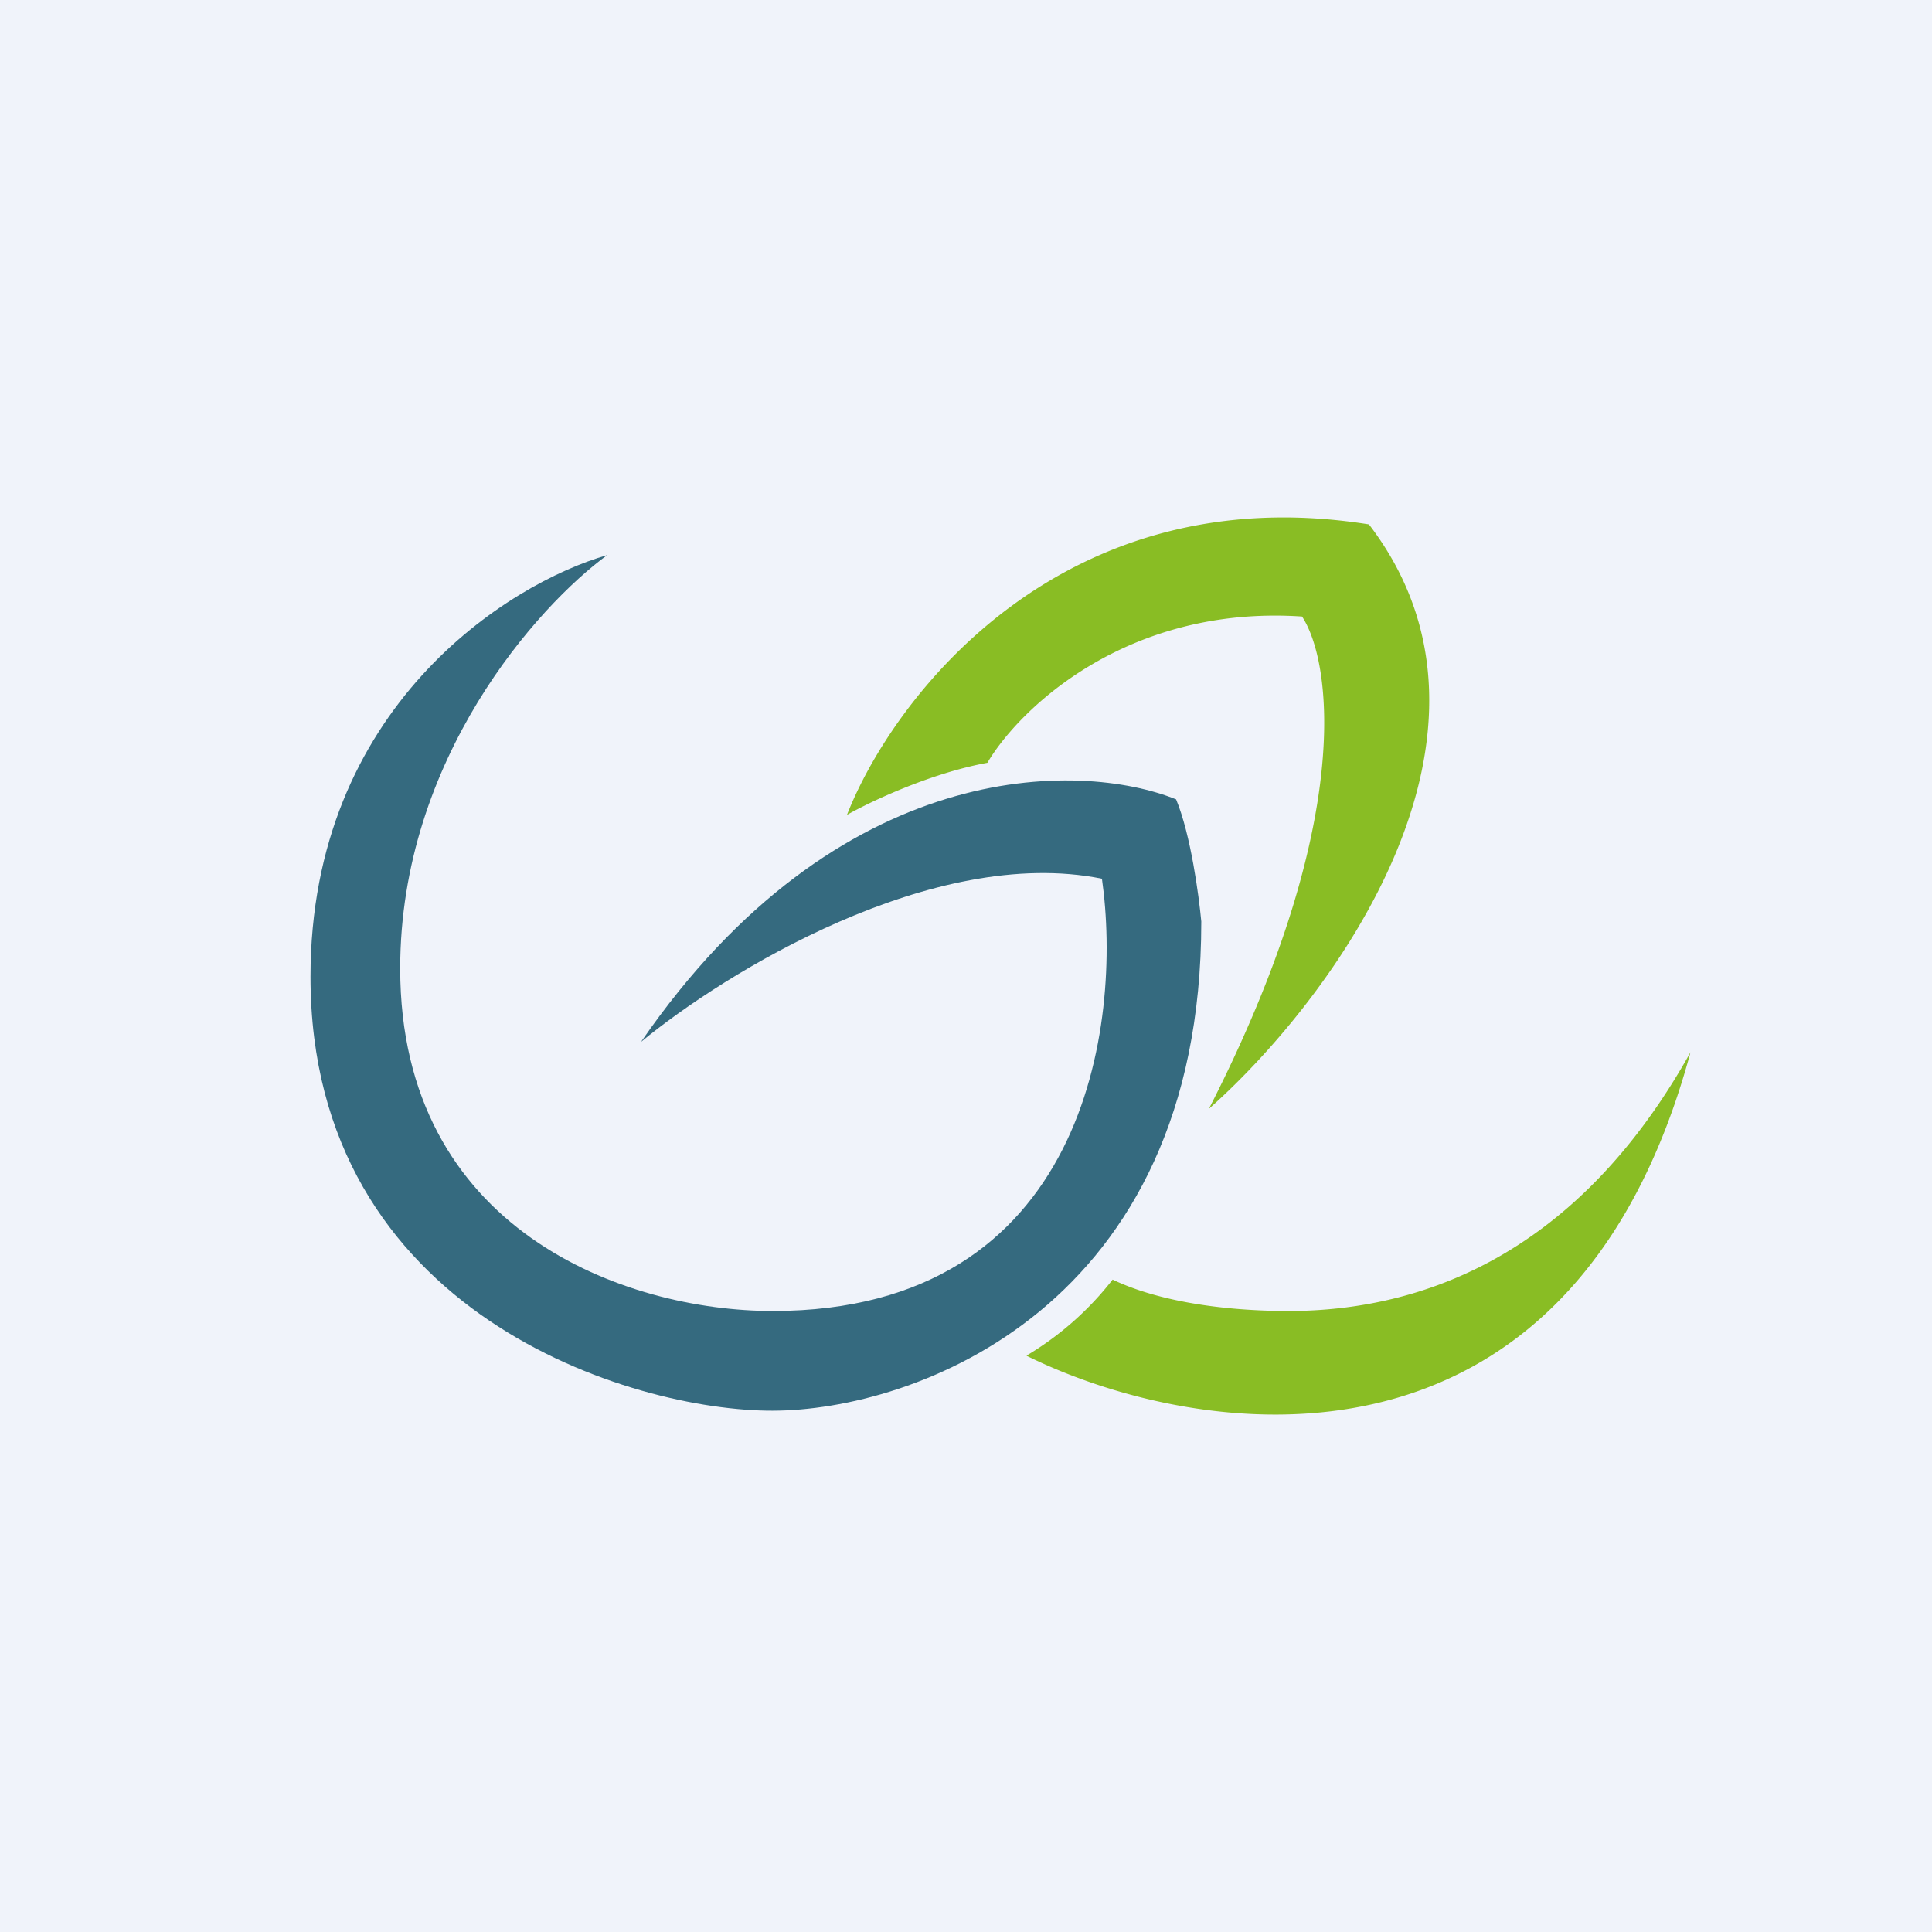 <svg width="56" height="56" viewBox="0 0 56 56" xmlns="http://www.w3.org/2000/svg"><path fill="#F0F3FA" d="M0 0h56v56H0z"/><path d="M9 28.31c0-7.8 5.73-11.4 8.6-12.22-2 1.46-6 5.9-6 11.98 0 7.6 6.53 9.93 10.8 9.93 9.08 0 10.14-8.32 9.54-12.53-4.9-.99-10.95 2.74-13.36 4.73 5.72-8.3 12.73-8.15 15.51-7.03.43 1.04.66 2.8.73 3.54 0 11.24-8.37 14.18-12.43 14.18C18.34 40.9 9 38.1 9 28.31Z" fill="#356A7F"/><path d="M24.55 23.62c.67-.38 2.42-1.21 4.07-1.51.92-1.56 4.04-4.58 9.12-4.24.86 1.3 1.54 5.99-2.7 14.27 3.5-3.1 9.32-10.83 4.64-16.94-8.92-1.42-13.8 5.02-15.13 8.42Zm5.21 15.67a9 9 0 0 0 2.49-2.2c1.19.57 2.94.89 4.94.91 3.78.04 8.43-1.44 11.81-7.5-3.5 12.93-14.28 11.25-19.24 8.8Z" fill="#89BD24"/></svg>